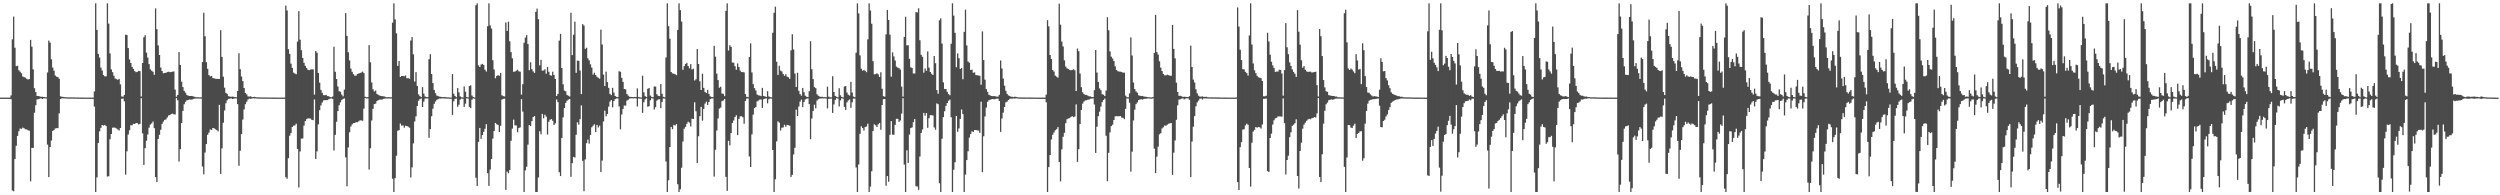 <?xml version="1.0" encoding="UTF-8"?>
<svg xmlns="http://www.w3.org/2000/svg" width="1920" height="150">
  <path d="M0 74.975h1v1.000H0zM1 74.977h1v1.000H1zM2 74.978h1v1.000H2zM3 74.978h1v1.000H3zM4 74.982h1v1.000H4zM5 74.979h1v1.000H5zM6 74.981h1v1.000H6zM7 74.975h1v1.000H7zM8 73.265h1v2.923H8zM9 30.214h1v116.081H9zM10 12.735h1v134.141H10zM11 36.654h1v85.521H11zM12 50.791h1v61.152H12zM13 50.465h1v53.907H13zM14 53.943h1v46.852H14zM15 55.034h1v43.673H15zM16 56.272h1v42.723H16zM17 58.704h1v39.287H17zM18 59.255h1v39.276H18zM19 59.615h1v39.718H19zM20 60.507h1v38.879H20zM21 61.072h1v38.965H21zM22 60.733h1v39.647H22zM23 30.627h1v108.652H23zM24 35.843h1v77.706H24zM25 53.260h1v60.375H25zM26 67.761h1v18.826H26zM27 70.783h1v10.014H27zM28 73.692h1v2.723H28zM29 73.772h1v2.310H29zM30 73.991h1v1.859H30zM31 74.362h1v1.096H31zM32 74.298h1v1.796H32zM33 74.504h1v1.064H33zM34 74.580h1v1.000H34zM35 74.680h1v1.000H35zM36 55.646h1v55.392H36zM37 31.204h1v104.826H37zM38 32.774h1v80.142H38zM39 45.546h1v62.367H39zM40 51.883h1v48.674H40zM41 54.294h1v45.584H41zM42 58.020h1v40.636H42zM43 58.947h1v39.462H43zM44 59.177h1v39.255H44zM45 60.500h1v26.529H45zM46 73.962h1v2.101H46zM47 74.257h1v1.273H47zM48 74.445h1v1.063H48zM49 74.613h1v1.000H49zM50 74.656h1v1.000H50zM51 74.728h1v1.000H51zM52 74.753h1v1.000H52zM53 74.765h1v1.000H53zM54 74.795h1v1.000H54zM55 74.802h1v1.000H55zM56 74.769h1v1.000H56zM57 74.834h1v1.000H57zM58 74.840h1v1.000H58zM59 74.861h1v1.000H59zM60 74.902h1v1.000H60zM61 74.904h1v1.000H61zM62 74.920h1v1.000H62zM63 74.932h1v1.000H63zM64 74.934h1v1.000H64zM65 74.939h1v1.000H65zM66 74.948h1v1.000H66zM67 74.955h1v1.000H67zM68 74.935h1v1.000H68zM69 74.947h1v1.000H69zM70 74.953h1v1.000H70zM71 74.967h1v1.000H71zM72 70.241h1v11.653H72zM73 2.546h1v144.908H73zM74 23.010h1v113.242H74zM75 41.385h1v68.377H75zM76 44.206h1v56.668H76zM77 51.895h1v46.287H77zM78 54.139h1v41.880H78zM79 57.635h1v38.812H79zM80 58.610h1v37.353H80zM81 58.601h1v38.228H81zM82 2.546h1v133.020H82zM83 18.141h1v117.249H83zM84 41.012h1v65.957H84zM85 53.316h1v49.572H85zM86 55.463h1v42.629H86zM87 58.145h1v39.751H87zM88 60.317h1v37.827H88zM89 60.792h1v37.904H89zM90 61.324h1v38.095H90zM91 60.568h1v39.662H91zM92 64.764h1v33.558H92zM93 74.042h1v1.824H93zM94 74.263h1v1.401H94zM95 72.919h1v4.896H95zM96 26.654h1v107.467H96zM97 26.947h1v89.287H97zM98 36.907h1v66.424H98zM99 45.738h1v54.240H99zM100 48.376h1v47.835H100zM101 51.335h1v44.856H101zM102 52.912h1v42.150H102zM103 54.612h1v40.632H103zM104 55.448h1v39.018H104zM105 55.217h1v39.329H105zM106 54.409h1v41.203H106zM107 54.640h1v40.473H107zM108 74.084h1v1.341H108zM109 48.364h1v54.062H109zM110 28.643h1v98.027H110zM111 27.011h1v86.745H111zM112 40.385h1v67.682H112zM113 44.224h1v59.077H113zM114 49.223h1v48.829H114zM115 53.321h1v42.362H115zM116 54.307h1v40.462H116zM117 55.116h1v38.197H117zM118 57.433h1v40.968H118zM119 6.468h1v129.586H119zM120 22.412h1v117.429H120zM121 34.853h1v71.832H121zM122 42.236h1v61.278H122zM123 51.907h1v47.799H123zM124 54.540h1v40.658H124zM125 56.254h1v37.130H125zM126 56.008h1v36.105H126zM127 55.902h1v35.763H127zM128 55.340h1v34.885H128zM129 55.086h1v33.575H129zM130 55.438h1v33.007H130zM131 55.229h1v32.424H131zM132 55.057h1v32.205H132zM133 54.834h1v32.959H133zM134 68.791h1v19.120H134zM135 74.310h1v1.000H135zM136 72.902h1v4.167H136zM137 39.968h1v84.073H137zM138 49.929h1v64.581H138zM139 62.722h1v31.810H139zM140 66.884h1v18.291H140zM141 69.787h1v10.275H141zM142 71.170h1v7.036H142zM143 72.904h1v4.174H143zM144 73.446h1v3.397H144zM145 73.738h1v2.666H145zM146 73.738h1v2.815H146zM147 73.688h1v2.787H147zM148 74.101h1v1.857H148zM149 74.280h1v1.521H149zM150 74.699h1v1.000H150zM151 74.672h1v1.000H151zM152 74.671h1v1.000H152zM153 74.793h1v1.000H153zM154 74.718h1v1.000H154zM155 47.659h1v80.245H155zM156 9.786h1v124.076H156zM157 27.868h1v89.278H157zM158 47.772h1v62.890H158zM159 52.858h1v50.649H159zM160 57.674h1v44.178H160zM161 58.676h1v40.777H161zM162 58.334h1v41.553H162zM163 59.942h1v38.369H163zM164 60.171h1v38.401H164zM165 60.491h1v38.792H165zM166 60.610h1v39.341H166zM167 60.545h1v40.389H167zM168 60.624h1v19.913H168zM169 23.184h1v110.414H169zM170 43.712h1v70.227H170zM171 58.871h1v35.394H171zM172 67.336h1v17.525H172zM173 71.329h1v7.989H173zM174 72.074h1v4.964H174zM175 73.903h1v2.043H175zM176 74.162h1v1.675H176zM177 74.365h1v1.114H177zM178 74.152h1v1.948H178zM179 74.324h1v1.527H179zM180 74.533h1v1.027H180zM181 74.645h1v1.000H181zM182 69.844h1v10.134H182zM183 40.902h1v86.441H183zM184 53.125h1v62.659H184zM185 58.734h1v44.236H185zM186 62.245h1v29.623H186zM187 67.586h1v16.442H187zM188 71.375h1v8.657H188zM189 72.523h1v5.614H189zM190 74.037h1v2.420H190zM191 74.208h1v1.533H191zM192 73.947h1v2.003H192zM193 74.535h1v1.066H193zM194 74.482h1v1.000H194zM195 74.322h1v1.286H195zM196 74.587h1v1.000H196zM197 74.738h1v1.000H197zM198 74.753h1v1.000H198zM199 74.804h1v1.000H199zM200 74.797h1v1.000H200zM201 74.821h1v1.000H201zM202 74.840h1v1.000H202zM203 74.825h1v1.000H203zM204 74.853h1v1.000H204zM205 74.855h1v1.000H205zM206 74.882h1v1.000H206zM207 74.889h1v1.000H207zM208 74.887h1v1.000H208zM209 74.914h1v1.000H209zM210 74.920h1v1.000H210zM211 74.943h1v1.000H211zM212 74.930h1v1.000H212zM213 74.945h1v1.000H213zM214 74.939h1v1.000H214zM215 74.946h1v1.000H215zM216 74.955h1v1.000H216zM217 74.959h1v1.000H217zM218 74.916h1v1.000H218zM219 4.371h1v131.738H219zM220 8.019h1v129.264H220zM221 37.766h1v83.732H221zM222 41.403h1v62.857H222zM223 48.883h1v53.349H223zM224 52.119h1v45.394H224zM225 55.764h1v40.748H225zM226 56.467h1v39.851H226zM227 57.009h1v38.031H227zM228 31.939h1v82.434H228zM229 8.561h1v135.397H229zM230 30.456h1v85.857H230zM231 38.575h1v67.930H231zM232 44.435h1v61.834H232zM233 48.252h1v48.223H233zM234 50.569h1v42.401H234zM235 52.141h1v39.418H235zM236 53.619h1v37.235H236zM237 53.847h1v37.143H237zM238 53.426h1v37.607H238zM239 53.257h1v38.798H239zM240 53.241h1v39.050H240zM241 72.648h1v3.736H241zM242 39.160h1v82.974H242zM243 40.456h1v75.821H243zM244 56.021h1v39.478H244zM245 63.425h1v21.176H245zM246 69.034h1v11.920H246zM247 71.284h1v7.458H247zM248 73.042h1v4.101H248zM249 73.148h1v3.747H249zM250 72.840h1v4.081H250zM251 73.789h1v3.125H251zM252 73.891h1v2.353H252zM253 74.570h1v1.140H253zM254 74.641h1v1.000H254zM255 74.126h1v1.828H255zM256 35.875h1v79.665H256zM257 55.158h1v48.415H257zM258 60.682h1v32.818H258zM259 66.405h1v18.869H259zM260 70.040h1v10.781H260zM261 70.472h1v8.140H261zM262 72.665h1v4.098H262zM263 74.001h1v1.933H263zM264 68.840h1v6.746H264zM265 10.065h1v110.748H265zM266 27.528h1v115.514H266zM267 40.117h1v73.147H267zM268 46.410h1v55.168H268zM269 52.677h1v44.466H269zM270 55.156h1v40.357H270zM271 56.953h1v37.688H271zM272 58.144h1v36.305H272zM273 58.063h1v35.718H273zM274 56.787h1v37.123H274zM275 56.479h1v36.724H275zM276 56.041h1v36.403H276zM277 55.661h1v36.787H277zM278 54.993h1v37.774H278zM279 56.180h1v27.249H279zM280 74.298h1v1.091H280zM281 74.685h1v1.000H281zM282 74.556h1v1.000H282zM283 34.637h1v95.576H283zM284 47.811h1v66.071H284zM285 63.345h1v29.165H285zM286 68.565h1v15.029H286zM287 70.262h1v9.657H287zM288 69.523h1v10.086H288zM289 72.095h1v5.566H289zM290 72.834h1v4.113H290zM291 73.304h1v3.234H291zM292 73.749h1v2.770H292zM293 73.818h1v2.622H293zM294 73.992h1v1.946H294zM295 74.123h1v1.653H295zM296 74.637h1v1.000H296zM297 74.701h1v1.000H297zM298 74.564h1v1.000H298zM299 74.675h1v1.000H299zM300 74.668h1v1.000H300zM301 17.426h1v119.801H301zM302 2.546h1v144.908H302zM303 14.882h1v121.950H303zM304 25.594h1v93.989H304zM305 50.597h1v49.845H305zM306 46.863h1v53.088H306zM307 59.149h1v35.736H307zM308 58.355h1v38.168H308zM309 58.384h1v37.861H309zM310 58.565h1v39.459H310zM311 57.946h1v38.623H311zM312 60.115h1v36.647H312zM313 60.024h1v37.288H313zM314 60.519h1v37.583H314zM315 31.129h1v105.102H315zM316 28.476h1v100.086H316zM317 41.747h1v68.403H317zM318 62.608h1v30.660H318zM319 55.381h1v33.961H319zM320 65.972h1v15.415H320zM321 72.515h1v4.836H321zM322 73.826h1v2.306H322zM323 74.610h1v1.000H323zM324 66.922h1v15.278H324zM325 71.864h1v6.203H325zM326 74.095h1v1.632H326zM327 74.547h1v1.000H327zM328 74.608h1v1.000H328zM329 45.446h1v60.376H329zM330 41.631h1v57.555H330zM331 56.834h1v32.456H331zM332 63.820h1v19.633H332zM333 69.089h1v10.627H333zM334 71.607h1v6.328H334zM335 73.352h1v3.353H335zM336 73.822h1v2.293H336zM337 74.170h1v1.511H337zM338 74.329h1v1.382H338zM339 74.532h1v1.000H339zM340 74.612h1v1.000H340zM341 74.460h1v1.155H341zM342 74.703h1v1.000H342zM343 74.729h1v1.000H343zM344 74.738h1v1.000H344zM345 74.880h1v1.000H345zM346 74.845h1v1.000H346zM347 56.885h1v31.397H347zM348 71.966h1v5.833H348zM349 73.764h1v2.233H349zM350 74.667h1v1.000H350zM351 67.643h1v14.350H351zM352 70.952h1v9.477H352zM353 74.036h1v2.472H353zM354 74.677h1v1.000H354zM355 74.854h1v1.000H355zM356 66.413h1v15.691H356zM357 70.398h1v9.197H357zM358 74.452h1v1.018H358zM359 74.799h1v1.000H359zM360 66.102h1v16.021H360zM361 65.531h1v17.518H361zM362 73.374h1v3.203H362zM363 74.452h1v1.071H363zM364 74.839h1v1.000H364zM365 4.023h1v132.468H365zM366 2.546h1v140.252H366zM367 50.247h1v58.699H367zM368 51.433h1v46.837H368zM369 49.565h1v57.017H369zM370 49.073h1v54.622H370zM371 49.871h1v51.424H371zM372 53.504h1v45.426H372zM373 54.948h1v40.426H373zM374 20.189h1v112.770H374zM375 2.546h1v140.198H375zM376 19.567h1v110.618H376zM377 21.987h1v100.196H377zM378 46.250h1v60.204H378zM379 53.362h1v47.306H379zM380 60.123h1v34.295H380zM381 58.376h1v37.079H381zM382 57.717h1v38.250H382zM383 58.228h1v43.208H383zM384 56.005h1v40.568H384zM385 73.167h1v3.316H385zM386 73.842h1v2.106H386zM387 74.080h1v1.700H387zM388 17.237h1v128.569H388zM389 23.751h1v108.058H389zM390 16.631h1v116.456H390zM391 31.669h1v98.892H391zM392 40.026h1v68.129H392zM393 44.812h1v53.930H393zM394 55.148h1v36.709H394zM395 54.948h1v41.319H395zM396 54.328h1v42.014H396zM397 53.538h1v47.969H397zM398 54.808h1v43.530H398zM399 55.036h1v42.739H399zM400 72.642h1v3.476H400zM401 64.658h1v21.029H401zM402 32.806h1v114.648H402zM403 28.870h1v102.001H403zM404 26.982h1v101.065H404zM405 33.842h1v77.197H405zM406 53.891h1v42.141H406zM407 47.825h1v49.053H407zM408 53.127h1v39.882H408zM409 54.817h1v35.070H409zM410 55.943h1v33.156H410zM411 9.104h1v138.350H411zM412 6.605h1v140.849H412zM413 14.720h1v121.558H413zM414 50.180h1v50.609H414zM415 45.946h1v57.203H415zM416 54.287h1v33.161H416zM417 54.114h1v36.766H417zM418 53.175h1v34.933H418zM419 56.597h1v33.010H419zM420 51.407h1v51.911H420zM421 55.108h1v38.429H421zM422 57.761h1v34.177H422zM423 58.111h1v33.393H423zM424 55.050h1v37.704H424zM425 57.526h1v38.494H425zM426 60.664h1v34.089H426zM427 73.727h1v2.684H427zM428 72.125h1v6.291H428zM429 31.181h1v101.134H429zM430 26.025h1v109.193H430zM431 52.228h1v53.705H431zM432 64.698h1v25.434H432zM433 69.554h1v13.457H433zM434 70.164h1v8.876H434zM435 72.879h1v4.471H435zM436 73.540h1v2.970H436zM437 74.112h1v1.871H437zM438 9.846h1v125.934H438zM439 42.364h1v82.981H439zM440 26.693h1v93.825H440zM441 16.640h1v104.345H441zM442 55.918h1v47.566H442zM443 46.520h1v47.387H443zM444 46.687h1v49.059H444zM445 54.158h1v37.373H445zM446 72.273h1v8.678H446zM447 18.549h1v104.951H447zM448 19.603h1v127.241H448zM449 37.505h1v84.935H449zM450 36.653h1v73.323H450zM451 44.777h1v62.445H451zM452 46.337h1v63.930H452zM453 49.430h1v54.177H453zM454 51.919h1v45.860H454zM455 57.285h1v39.258H455zM456 55.837h1v39.604H456zM457 57.589h1v43.897H457zM458 58.928h1v37.023H458zM459 59.774h1v38.098H459zM460 60.474h1v36.021H460zM461 22.730h1v109.426H461zM462 34.209h1v89.119H462zM463 57.295h1v36.010H463zM464 66.040h1v19.029H464zM465 55.044h1v34.247H465zM466 63.102h1v24.421H466zM467 67.469h1v14.396H467zM468 72.075h1v5.952H468zM469 73.067h1v3.803H469zM470 67.417h1v14.992H470zM471 71.120h1v6.515H471zM472 73.748h1v2.400H472zM473 74.401h1v1.198H473zM474 74.575h1v1.000H474zM475 54.678h1v27.088H475zM476 55.162h1v44.154H476zM477 59.745h1v28.179H477zM478 62.875h1v20.786H478zM479 68.347h1v12.703H479zM480 68.617h1v12.498H480zM481 72.118h1v5.196H481zM482 73.438h1v3.228H482zM483 74.276h1v1.392H483zM484 74.417h1v1.078H484zM485 74.502h1v1.005H485zM486 74.614h1v1.000H486zM487 74.378h1v1.049H487zM488 74.553h1v1.000H488zM489 67.885h1v13.946H489zM490 74.433h1v1.128H490zM491 74.780h1v1.000H491zM492 74.828h1v1.000H492zM493 58.146h1v28.552H493zM494 70.889h1v7.645H494zM495 73.850h1v2.548H495zM496 74.481h1v1.000H496zM497 68.175h1v13.821H497zM498 67.571h1v14.015H498zM499 73.349h1v3.724H499zM500 74.373h1v1.019H500zM501 74.708h1v1.000H501zM502 66.403h1v17.699H502zM503 66.479h1v15.832H503zM504 72.419h1v4.827H504zM505 73.580h1v2.831H505zM506 73.844h1v2.366H506zM507 64.577h1v18.454H507zM508 71.967h1v6.294H508zM509 74.336h1v1.276H509zM510 74.721h1v1.000H510zM511 44.153h1v79.882H511zM512 2.546h1v144.908H512zM513 20.113h1v118.347H513zM514 29.769h1v83.132H514zM515 55.290h1v42.189H515zM516 56.363h1v42.790H516zM517 56.552h1v39.368H517zM518 56.979h1v39.411H518zM519 57.691h1v37.668H519zM520 23.008h1v118.495H520zM521 2.546h1v144.908H521zM522 7.766h1v137.564H522zM523 16.552h1v112.281H523zM524 53.623h1v54.998H524zM525 50.766h1v48.099H525zM526 49.168h1v48.290H526zM527 48.226h1v46.836H527zM528 50.673h1v42.764H528zM529 52.500h1v41.719H529zM530 49.272h1v47.858H530zM531 53.417h1v37.721H531zM532 52.807h1v38.593H532zM533 61.822h1v16.731H533zM534 60.882h1v24.571H534zM535 37.698h1v87.517H535zM536 49.173h1v55.467H536zM537 62.434h1v26.796H537zM538 69.139h1v12.952H538zM539 56.615h1v36.036H539zM540 67.505h1v16.174H540zM541 70.591h1v8.970H541zM542 71.466h1v6.637H542zM543 69.007h1v11.654H543zM544 72.169h1v6.187H544zM545 73.985h1v2.149H545zM546 74.458h1v1.160H546zM547 74.569h1v1.000H547zM548 35.183h1v100.468H548zM549 43.517h1v71.465H549zM550 56.541h1v43.730H550zM551 61.493h1v29.448H551zM552 67.393h1v16.004H552zM553 66.626h1v16.020H553zM554 71.801h1v5.939H554zM555 72.068h1v5.080H555zM556 73.830h1v2.134H556zM557 8.339h1v127.494H557zM558 2.546h1v144.050H558zM559 38.786h1v69.406H559zM560 34.719h1v76.922H560zM561 35.976h1v66.216H561zM562 48.028h1v46.444H562zM563 48.149h1v44.356H563zM564 50.862h1v38.980H564zM565 53.534h1v34.983H565zM566 48.739h1v55.035H566zM567 51.486h1v39.852H567zM568 54.216h1v35.187H568zM569 55.348h1v33.888H569zM570 55.350h1v34.734H570zM571 55.578h1v39.448H571zM572 72.237h1v5.288H572zM573 74.341h1v1.376H573zM574 74.603h1v1.000H574zM575 43.727h1v76.433H575zM576 33.277h1v94.985H576zM577 55.641h1v47.583H577zM578 64.684h1v23.327H578zM579 67.662h1v15.384H579zM580 69.480h1v12.745H580zM581 72.544h1v5.308H581zM582 73.237h1v3.954H582zM583 73.356h1v3.116H583zM584 73.824h1v2.564H584zM585 67.482h1v15.423H585zM586 73.696h1v2.563H586zM587 74.047h1v1.767H587zM588 74.457h1v1.052H588zM589 70.052h1v9.292H589zM590 74.031h1v2.158H590zM591 74.622h1v1.000H591zM592 74.773h1v1.000H592zM593 25.152h1v90.031H593zM594 9.814h1v137.640H594zM595 5.114h1v132.587H595zM596 47.387h1v61.132H596zM597 57.569h1v35.590H597zM598 50.464h1v43.725H598zM599 54.153h1v46.098H599zM600 54.894h1v43.202H600zM601 56.771h1v41.051H601zM602 58.206h1v37.606H602zM603 56.985h1v40.328H603zM604 58.846h1v37.060H604zM605 59.331h1v36.810H605zM606 60.501h1v36.072H606zM607 38.657h1v97.241H607zM608 26.336h1v107.966H608zM609 37.984h1v80.650H609zM610 56.484h1v57.043H610zM611 66.758h1v17.475H611zM612 55.837h1v33.251H612zM613 69.711h1v12.089H613zM614 72.314h1v5.710H614zM615 73.457h1v3.058H615zM616 67.512h1v14.723H616zM617 70.837h1v7.553H617zM618 73.535h1v2.833H618zM619 74.305h1v1.547H619zM620 74.568h1v1.000H620zM621 70.037h1v9.926H621zM622 31.638h1v75.274H622zM623 53.162h1v37.813H623zM624 60.735h1v24.535H624zM625 66.907h1v13.457H625zM626 67.667h1v15.522H626zM627 72.412h1v4.790H627zM628 73.525h1v2.652H628zM629 74.129h1v1.583H629zM630 74.377h1v1.310H630zM631 74.317h1v1.195H631zM632 74.601h1v1.000H632zM633 74.534h1v1.000H633zM634 74.706h1v1.000H634zM635 66.584h1v16.643H635zM636 74.231h1v1.695H636zM637 74.759h1v1.000H637zM638 74.737h1v1.000H638zM639 58.586h1v28.128H639zM640 70.680h1v9.570H640zM641 73.674h1v3.051H641zM642 74.332h1v1.099H642zM643 74.743h1v1.000H643zM644 67.729h1v14.060H644zM645 73.161h1v4.009H645zM646 74.468h1v1.013H646zM647 74.822h1v1.000H647zM648 66.422h1v15.643H648zM649 66.075h1v18.356H649zM650 71.080h1v7.520H650zM651 72.745h1v4.423H651zM652 73.392h1v2.985H652zM653 62.814h1v19.973H653zM654 71.047h1v7.552H654zM655 74.125h1v1.606H655zM656 74.712h1v1.000H656zM657 40.461h1v88.143H657zM658 2.546h1v144.908H658zM659 10.259h1v116.034H659zM660 42.493h1v60.328H660zM661 52.807h1v44.148H661zM662 54.345h1v43.965H662zM663 53.767h1v46.468H663zM664 54.413h1v43.168H664zM665 55.471h1v41.648H665zM666 30.225h1v64.813H666zM667 2.546h1v144.908H667zM668 8.095h1v135.290H668zM669 18.212h1v113.324H669zM670 47.020h1v53.617H670zM671 57.058h1v38.435H671zM672 56.935h1v39.311H672zM673 56.292h1v41.255H673zM674 57.064h1v38.383H674zM675 59.084h1v35.351H675zM676 55.484h1v44.128H676zM677 68.148h1v12.497H677zM678 73.905h1v2.279H678zM679 74.220h1v1.794H679zM680 26.359h1v116.310H680zM681 7.635h1v127.602H681zM682 15.350h1v124.241H682zM683 26.663h1v76.866H683zM684 58.862h1v34.193H684zM685 40.195h1v63.220H685zM686 43.338h1v60.169H686zM687 46.474h1v49.421H687zM688 51.146h1v40.111H688zM689 51.905h1v39.371H689zM690 52.389h1v41.206H690zM691 53.403h1v39.112H691zM692 66.528h1v20.714H692zM693 74.205h1v1.220H693zM694 28.343h1v98.094H694zM695 12.860h1v134.594H695zM696 34.889h1v80.515H696zM697 34.720h1v90.432H697zM698 45.142h1v58.251H698zM699 51.680h1v46.651H699zM700 52.261h1v45.563H700zM701 56.428h1v37.375H701zM702 56.472h1v34.974H702zM703 9.247h1v133.868H703zM704 9.593h1v133.590H704zM705 6.380h1v139.397H705zM706 30.949h1v89.276H706zM707 42.123h1v60.043H707zM708 43.635h1v55.718H708zM709 55.786h1v30.934H709zM710 52.599h1v36.296H710zM711 54.394h1v32.437H711zM712 39.526h1v58.612H712zM713 51.903h1v38.880H713zM714 55.271h1v33.203H714zM715 56.647h1v31.843H715zM716 57.618h1v31.120H716zM717 42.983h1v54.935H717zM718 48.545h1v51.108H718zM719 69.188h1v10.207H719zM720 71.974h1v8.042H720zM721 15.616h1v125.150H721zM722 14.070h1v133.384H722zM723 33.466h1v73.107H723zM724 63.286h1v26.668H724zM725 68.320h1v17.108H725zM726 68.403h1v12.949H726zM727 70.478h1v8.621H727zM728 72.242h1v5.096H728zM729 73.165h1v3.314H729zM730 33.602h1v56.434H730zM731 2.574h1v144.880H731zM732 11.999h1v118.373H732zM733 25.200h1v99.403H733zM734 51.599h1v37.497H734zM735 41.025h1v60.200H735zM736 44.678h1v53.953H736zM737 52.990h1v38.373H737zM738 52.183h1v31.933H738zM739 60.863h1v26.738H739zM740 24.462h1v122.992H740zM741 7.432h1v126.683H741zM742 34.852h1v88.080H742zM743 47.281h1v68.895H743zM744 48.179h1v57.480H744zM745 53.709h1v49.272H745zM746 53.506h1v47.350H746zM747 55.875h1v45.502H747zM748 55.601h1v44.336H748zM749 57.673h1v42.191H749zM750 57.826h1v42.324H750zM751 57.936h1v42.290H751zM752 58.206h1v43.853H752zM753 65.081h1v13.060H753zM754 24.121h1v108.120H754zM755 46.134h1v58.537H755zM756 61.176h1v28.249H756zM757 68.451h1v14.191H757zM758 70.548h1v7.644H758zM759 72.738h1v4.262H759zM760 73.246h1v3.336H760zM761 73.738h1v2.508H761zM762 73.899h1v2.148H762zM763 73.730h1v2.588H763zM764 73.960h1v2.042H764zM765 74.211h1v1.576H765zM766 74.205h1v1.591H766zM767 72.796h1v4.749H767zM768 46.454h1v54.823H768zM769 52.566h1v38.437H769zM770 60.360h1v26.152H770zM771 65.795h1v16.389H771zM772 69.675h1v8.893H772zM773 72.091h1v5.924H773zM774 73.256h1v3.532H774zM775 73.771h1v2.178H775zM776 74.290h1v1.444H776zM777 74.320h1v1.464H777zM778 74.554h1v1.051H778zM779 74.191h1v1.539H779zM780 74.432h1v1.046H780zM781 74.693h1v1.000H781zM782 74.782h1v1.000H782zM783 74.809h1v1.000H783zM784 74.862h1v1.000H784zM785 74.877h1v1.000H785zM786 74.854h1v1.000H786zM787 74.857h1v1.000H787zM788 74.881h1v1.000H788zM789 74.846h1v1.000H789zM790 74.872h1v1.000H790zM791 74.909h1v1.000H791zM792 74.889h1v1.000H792zM793 74.915h1v1.000H793zM794 74.941h1v1.000H794zM795 74.955h1v1.000H795zM796 74.949h1v1.000H796zM797 74.962h1v1.000H797zM798 74.960h1v1.000H798zM799 74.961h1v1.000H799zM800 74.957h1v1.000H800zM801 74.959h1v1.000H801zM802 74.969h1v1.000H802zM803 72.647h1v5.915H803zM804 15.498h1v131.956H804zM805 20.275h1v108.027H805zM806 42.235h1v76.796H806zM807 45.321h1v61.772H807zM808 53.792h1v49.733H808zM809 55.003h1v46.713H809zM810 58.113h1v41.933H810zM811 58.912h1v40.327H811zM812 59.583h1v38.048H812zM813 2.803h1v121.679H813zM814 18.955h1v120.312H814zM815 31.974h1v82.712H815zM816 35.703h1v69.339H816zM817 46.322h1v55.680H817zM818 51.110h1v43.523H818zM819 52.458h1v39.123H819zM820 53.091h1v37.900H820zM821 53.583h1v37.134H821zM822 53.961h1v35.859H822zM823 53.689h1v35.576H823zM824 53.190h1v36.767H824zM825 54.002h1v35.513H825zM826 69.885h1v10.301H826zM827 37.276h1v87.051H827zM828 39.346h1v75.215H828zM829 56.447h1v38.734H829zM830 66.990h1v17.450H830zM831 70.857h1v8.734H831zM832 72.168h1v5.822H832zM833 72.927h1v4.219H833zM834 72.841h1v4.179H834zM835 73.471h1v3.082H835zM836 73.963h1v2.458H836zM837 74.031h1v1.773H837zM838 74.477h1v1.233H838zM839 74.572h1v1.000H839zM840 69.216h1v11.067H840zM841 38.417h1v79.049H841zM842 55.737h1v41.607H842zM843 62.910h1v26.342H843zM844 67.906h1v17.876H844zM845 69.330h1v12.542H845zM846 72.394h1v6.069H846zM847 72.718h1v4.098H847zM848 73.787h1v1.958H848zM849 69.549h1v34.716H849zM850 13.198h1v125.939H850zM851 23.262h1v94.100H851zM852 39.453h1v62.238H852zM853 43.541h1v53.347H853zM854 44.960h1v50.770H854zM855 46.906h1v45.325H855zM856 50.962h1v38.451H856zM857 53.686h1v35.463H857zM858 54.664h1v34.673H858zM859 54.996h1v34.267H859zM860 55.042h1v34.084H860zM861 55.277h1v35.056H861zM862 55.868h1v34.606H862zM863 55.766h1v35.726H863zM864 73.412h1v10.198H864zM865 74.630h1v1.000H865zM866 74.711h1v1.000H866zM867 71.746h1v7.133H867zM868 28.740h1v103.118H868zM869 42.638h1v73.849H869zM870 63.403h1v29.133H870zM871 68.374h1v15.869H871zM872 70.197h1v9.775H872zM873 71.164h1v7.465H873zM874 73.174h1v3.695H874zM875 73.598h1v2.859H875zM876 73.792h1v2.414H876zM877 73.700h1v2.792H877zM878 74.155h1v1.827H878zM879 74.251h1v1.520H879zM880 74.413h1v1.430H880zM881 74.582h1v1.000H881zM882 74.684h1v1.000H882zM883 74.790h1v1.000H883zM884 74.808h1v1.000H884zM885 74.498h1v1.000H885zM886 40.634h1v73.541H886zM887 11.409h1v121.508H887zM888 39.985h1v80.350H888zM889 41.920h1v70.715H889zM890 47.054h1v56.122H890zM891 51.981h1v50.298H891zM892 54.572h1v44.107H892zM893 56.801h1v40.950H893zM894 57.853h1v38.507H894zM895 57.843h1v38.747H895zM896 57.354h1v38.415H896zM897 57.720h1v37.303H897zM898 58.185h1v36.541H898zM899 58.170h1v36.276H899zM900 19.123h1v115.187H900zM901 37.544h1v79.701H901zM902 44.782h1v63.115H902zM903 63.499h1v28.525H903zM904 70.594h1v10.322H904zM905 73.597h1v2.900H905zM906 73.502h1v2.739H906zM907 73.856h1v1.933H907zM908 74.436h1v1.108H908zM909 74.243h1v2.070H909zM910 74.392h1v1.401H910zM911 74.436h1v1.035H911zM912 74.616h1v1.000H912zM913 73.847h1v2.783H913zM914 35.095h1v100.915H914zM915 51.458h1v57.300H915zM916 61.124h1v36.158H916zM917 63.405h1v25.768H917zM918 68.558h1v13.065H918zM919 71.684h1v6.970H919zM920 73.488h1v3.751H920zM921 74.193h1v1.648H921zM922 74.232h1v1.413H922zM923 73.969h1v2.412H923zM924 74.384h1v1.234H924zM925 74.397h1v1.142H925zM926 74.276h1v1.385H926zM927 74.630h1v1.000H927zM928 74.744h1v1.000H928zM929 74.750h1v1.000H929zM930 74.758h1v1.000H930zM931 74.760h1v1.000H931zM932 74.798h1v1.000H932zM933 74.766h1v1.000H933zM934 74.804h1v1.000H934zM935 74.806h1v1.000H935zM936 74.862h1v1.000H936zM937 74.896h1v1.000H937zM938 74.894h1v1.000H938zM939 74.897h1v1.000H939zM940 74.905h1v1.000H940zM941 74.922h1v1.000H941zM942 74.934h1v1.000H942zM943 74.947h1v1.000H943zM944 74.950h1v1.000H944zM945 74.944h1v1.000H945zM946 74.938h1v1.000H946zM947 74.948h1v1.000H947zM948 74.958h1v1.000H948zM949 74.823h1v1.000H949zM950 5.738h1v134.160H950zM951 20.416h1v125.497H951zM952 38.192h1v74.874H952zM953 46.153h1v62.990H953zM954 53.086h1v46.431H954zM955 53.302h1v45.998H955zM956 55.170h1v41.129H956zM957 56.100h1v38.901H957zM958 58.050h1v37.808H958zM959 27.253h1v101.778H959zM960 2.546h1v140.747H960zM961 34.198h1v75.438H961zM962 48.759h1v52.284H962zM963 53.966h1v45.711H963zM964 56.214h1v41.307H964zM965 58.191h1v39.923H965zM966 59.319h1v38.149H966zM967 59.676h1v38.112H967zM968 59.999h1v38.756H968zM969 62.218h1v33.348H969zM970 73.954h1v2.001H970zM971 73.988h1v1.871H971zM972 73.518h1v2.160H972zM973 25.162h1v106.278H973zM974 31.832h1v100.318H974zM975 42.041h1v63.962H975zM976 47.421h1v55.230H976zM977 50.247h1v45.402H977zM978 52.273h1v40.110H978zM979 55.265h1v35.602H979zM980 54.865h1v35.588H980zM981 54.977h1v34.417H981zM982 53.563h1v35.826H982zM983 53.711h1v35.742H983zM984 56.447h1v33.175H984zM985 73.478h1v2.107H985zM986 53.791h1v40.781H986zM987 17.720h1v116.285H987zM988 36.322h1v86.570H988zM989 41.612h1v77.981H989zM990 47.907h1v57.441H990zM991 50.623h1v50.950H991zM992 53.284h1v43.338H992zM993 55.231h1v40.493H993zM994 56.639h1v37.965H994zM995 59.105h1v32.536H995zM996 7.783h1v127.369H996zM997 24.301h1v120.516H997zM998 34.294h1v81.666H998zM999 46.291h1v63.273H999zM1000 51.986h1v46.855H1000zM1001 50.744h1v45.025H1001zM1002 53.549h1v40.700H1002zM1003 54.829h1v37.946H1003zM1004 55.192h1v36.619H1004zM1005 55.062h1v36.200H1005zM1006 55.048h1v36.561H1006zM1007 55.631h1v35.137H1007zM1008 55.604h1v34.994H1008zM1009 55.299h1v34.618H1009zM1010 55.108h1v35.142H1010zM1011 65.394h1v21.721H1011zM1012 74.060h1v1.229H1012zM1013 22.330h1v113.590H1013zM1014 27.810h1v112.083H1014zM1015 43.040h1v75.454H1015zM1016 61.503h1v33.483H1016zM1017 67.102h1v17.976H1017zM1018 70.080h1v10.007H1018zM1019 70.534h1v8.272H1019zM1020 73.045h1v3.910H1020zM1021 73.337h1v3.321H1021zM1022 73.645h1v2.719H1022zM1023 73.664h1v2.922H1023zM1024 73.717h1v2.573H1024zM1025 74.131h1v1.722H1025zM1026 74.162h1v1.556H1026zM1027 74.725h1v1.000H1027zM1028 74.702h1v1.000H1028zM1029 74.741h1v1.000H1029zM1030 74.726h1v1.000H1030zM1031 74.831h1v1.000H1031zM1032 10.154h1v117.996H1032zM1033 7.403h1v140.051H1033zM1034 32.505h1v88.434H1034zM1035 52.614h1v43.366H1035zM1036 53.758h1v42.388H1036zM1037 52.611h1v45.378H1037zM1038 53.441h1v44.821H1038zM1039 54.881h1v41.645H1039zM1040 56.215h1v38.827H1040zM1041 41.631h1v64.389H1041zM1042 46.441h1v56.352H1042zM1043 53.446h1v48.647H1043zM1044 52.940h1v47.986H1044zM1045 64.621h1v36.154H1045zM1046 33.293h1v90.131H1046zM1047 38.568h1v82.999H1047zM1048 58.494h1v36.502H1048zM1049 66.783h1v18.400H1049zM1050 71.065h1v8.531H1050zM1051 71.265h1v6.114H1051zM1052 72.447h1v4.243H1052zM1053 73.352h1v3.184H1053zM1054 74.151h1v1.972H1054zM1055 73.755h1v2.412H1055zM1056 74.040h1v1.923H1056zM1057 74.156h1v1.688H1057zM1058 74.499h1v1.116H1058zM1059 68.851h1v12.289H1059zM1060 44.763h1v52.795H1060zM1061 47.567h1v50.205H1061zM1062 54.773h1v38.131H1062zM1063 54.543h1v37.431H1063zM1064 60.024h1v29.438H1064zM1065 61.733h1v26.120H1065zM1066 65.450h1v19.152H1066zM1067 67.722h1v14.593H1067zM1068 70.844h1v8.094H1068zM1069 72.062h1v5.973H1069zM1070 72.519h1v4.935H1070zM1071 73.027h1v3.757H1071zM1072 73.356h1v3.063H1072zM1073 73.837h1v2.500H1073zM1074 73.806h1v2.293H1074zM1075 74.349h1v1.355H1075zM1076 74.236h1v1.363H1076zM1077 74.615h1v1.000H1077zM1078 74.704h1v1.000H1078zM1079 74.745h1v1.000H1079zM1080 74.809h1v1.000H1080zM1081 74.784h1v1.000H1081zM1082 74.771h1v1.000H1082zM1083 74.849h1v1.000H1083zM1084 74.846h1v1.000H1084zM1085 74.887h1v1.000H1085zM1086 74.906h1v1.000H1086zM1087 74.911h1v1.000H1087zM1088 74.920h1v1.000H1088zM1089 74.931h1v1.000H1089zM1090 74.934h1v1.000H1090zM1091 74.938h1v1.000H1091zM1092 74.955h1v1.000H1092zM1093 74.937h1v1.000H1093zM1094 74.958h1v1.000H1094zM1095 74.956h1v1.000H1095zM1096 24.039h1v110.616H1096zM1097 2.546h1v132.588H1097zM1098 45.914h1v66.907H1098zM1099 39.710h1v67.935H1099zM1100 44.815h1v67.275H1100zM1101 48.243h1v58.443H1101zM1102 49.798h1v52.764H1102zM1103 51.722h1v48.835H1103zM1104 54.555h1v42.720H1104zM1105 22.811h1v105.892H1105zM1106 2.546h1v144.673H1106zM1107 23.296h1v111.634H1107zM1108 50.133h1v58.648H1108zM1109 48.852h1v54.756H1109zM1110 42.909h1v60.040H1110zM1111 44.548h1v51.604H1111zM1112 51.246h1v41.540H1112zM1113 53.901h1v35.106H1113zM1114 41.484h1v54.282H1114zM1115 43.752h1v58.979H1115zM1116 46.671h1v52.602H1116zM1117 48.687h1v48.205H1117zM1118 64.895h1v15.825H1118zM1119 33.039h1v87.886H1119zM1120 41.729h1v75.174H1120zM1121 50.238h1v52.496H1121zM1122 62.721h1v26.869H1122zM1123 69.322h1v12.889H1123zM1124 71.702h1v7.572H1124zM1125 72.418h1v5.412H1125zM1126 72.767h1v4.854H1126zM1127 72.880h1v4.493H1127zM1128 73.601h1v2.799H1128zM1129 73.058h1v3.982H1129zM1130 74.116h1v1.759H1130zM1131 74.478h1v1.184H1131zM1132 51.008h1v49.749H1132zM1133 37.830h1v74.970H1133zM1134 43.027h1v68.006H1134zM1135 51.571h1v49.460H1135zM1136 56.678h1v38.649H1136zM1137 60.408h1v31.838H1137zM1138 66.395h1v21.851H1138zM1139 67.460h1v13.988H1139zM1140 71.983h1v6.333H1140zM1141 73.146h1v3.799H1141zM1142 19.498h1v96.047H1142zM1143 8.030h1v136.772H1143zM1144 33.986h1v77.224H1144zM1145 47.578h1v57.428H1145zM1146 47.817h1v52.802H1146zM1147 50.494h1v48.699H1147zM1148 52.958h1v41.852H1148zM1149 54.382h1v39.989H1149zM1150 54.520h1v38.365H1150zM1151 54.353h1v37.660H1151zM1152 54.998h1v35.722H1152zM1153 54.783h1v34.532H1153zM1154 54.886h1v32.957H1154zM1155 36.655h1v55.509H1155zM1156 38.007h1v67.409H1156zM1157 63.493h1v23.558H1157zM1158 63.742h1v20.230H1158zM1159 71.928h1v6.696H1159zM1160 24.525h1v122.929H1160zM1161 23.863h1v92.037H1161zM1162 57.783h1v44.277H1162zM1163 68.010h1v19.476H1163zM1164 69.800h1v11.830H1164zM1165 70.375h1v9.105H1165zM1166 71.826h1v6.011H1166zM1167 73.080h1v3.927H1167zM1168 73.525h1v2.767H1168zM1169 43.057h1v64.615H1169zM1170 50.613h1v48.566H1170zM1171 53.352h1v40.920H1171zM1172 64.635h1v26.624H1172zM1173 68.970h1v11.015H1173zM1174 72.022h1v6.496H1174zM1175 72.652h1v4.048H1175zM1176 74.206h1v1.824H1176zM1177 74.538h1v1.000H1177zM1178 29.117h1v103.389H1178zM1179 2.546h1v144.908H1179zM1180 8.034h1v139.420H1180zM1181 16.536h1v112.638H1181zM1182 44.635h1v66.422H1182zM1183 53.339h1v43.907H1183zM1184 61.027h1v34.380H1184zM1185 59.445h1v38.023H1185zM1186 59.036h1v38.876H1186zM1187 47.174h1v63.189H1187zM1188 47.473h1v61.748H1188zM1189 53.342h1v51.954H1189zM1190 54.856h1v50.524H1190zM1191 56.549h1v47.737H1191zM1192 20.405h1v92.337H1192zM1193 32.208h1v107.038H1193zM1194 41.583h1v71.637H1194zM1195 53.386h1v42.629H1195zM1196 67.142h1v15.750H1196zM1197 72.147h1v5.903H1197zM1198 73.158h1v3.770H1198zM1199 73.596h1v2.721H1199zM1200 74.103h1v1.944H1200zM1201 74.023h1v2.050H1201zM1202 73.769h1v2.283H1202zM1203 74.238h1v1.804H1203zM1204 74.550h1v1.000H1204zM1205 64.156h1v19.670H1205zM1206 41.220h1v55.695H1206zM1207 36.534h1v72.725H1207zM1208 50.708h1v44.691H1208zM1209 60.155h1v25.914H1209zM1210 65.991h1v16.344H1210zM1211 70.227h1v8.952H1211zM1212 71.370h1v7.422H1212zM1213 72.839h1v5.112H1213zM1214 73.487h1v2.974H1214zM1215 73.499h1v3.004H1215zM1216 73.964h1v2.039H1216zM1217 74.226h1v1.558H1217zM1218 74.066h1v1.736H1218zM1219 74.582h1v1.000H1219zM1220 74.479h1v1.000H1220zM1221 74.740h1v1.000H1221zM1222 74.763h1v1.000H1222zM1223 74.734h1v1.000H1223zM1224 74.716h1v1.000H1224zM1225 74.773h1v1.000H1225zM1226 74.834h1v1.000H1226zM1227 74.842h1v1.000H1227zM1228 74.843h1v1.000H1228zM1229 74.899h1v1.000H1229zM1230 74.912h1v1.000H1230zM1231 74.912h1v1.000H1231zM1232 74.923h1v1.000H1232zM1233 74.910h1v1.000H1233zM1234 74.907h1v1.000H1234zM1235 74.943h1v1.000H1235zM1236 74.928h1v1.000H1236zM1237 74.946h1v1.000H1237zM1238 74.951h1v1.000H1238zM1239 74.952h1v1.000H1239zM1240 74.957h1v1.000H1240zM1241 74.934h1v1.000H1241zM1242 26.164h1v92.535H1242zM1243 2.546h1v144.908H1243zM1244 12.677h1v129.126H1244zM1245 21.982h1v100.786H1245zM1246 44.528h1v64.411H1246zM1247 50.945h1v47.857H1247zM1248 57.327h1v39.752H1248zM1249 57.570h1v39.281H1249zM1250 57.606h1v38.641H1250zM1251 13.026h1v126.506H1251zM1252 3.216h1v144.238H1252zM1253 16.474h1v128.071H1253zM1254 30.972h1v74.530H1254zM1255 50.874h1v53.323H1255zM1256 48.444h1v58.975H1256zM1257 52.845h1v51.917H1257zM1258 56.147h1v44.062H1258zM1259 60.599h1v36.988H1259zM1260 44.256h1v54.528H1260zM1261 45.372h1v62.959H1261zM1262 63.702h1v18.511H1262zM1263 68.857h1v11.431H1263zM1264 70.164h1v9.464H1264zM1265 31.541h1v76.230H1265zM1266 15.050h1v109.937H1266zM1267 27.838h1v86.556H1267zM1268 38.902h1v74.611H1268zM1269 45.370h1v54.276H1269zM1270 50.519h1v46.521H1270zM1271 51.373h1v41.912H1271zM1272 52.164h1v39.814H1272zM1273 53.796h1v36.502H1273zM1274 54.404h1v35.791H1274zM1275 54.561h1v34.922H1275zM1276 53.921h1v35.855H1276zM1277 70.703h1v10.221H1277zM1278 73.030h1v2.758H1278zM1279 22.514h1v110.944H1279zM1280 17.524h1v116.086H1280zM1281 27.568h1v89.845H1281zM1282 33.914h1v80.177H1282zM1283 35.874h1v69.672H1283zM1284 44.564h1v55.559H1284zM1285 46.892h1v49.288H1285zM1286 48.731h1v43.747H1286zM1287 54.546h1v34.528H1287zM1288 46.349h1v61.879H1288zM1289 8.471h1v128.774H1289zM1290 47.087h1v67.997H1290zM1291 51.621h1v55.878H1291zM1292 54.380h1v43.325H1292zM1293 56.789h1v39.407H1293zM1294 58.818h1v34.742H1294zM1295 57.817h1v37.441H1295zM1296 58.713h1v35.361H1296zM1297 59.028h1v35.989H1297zM1298 58.601h1v37.139H1298zM1299 59.116h1v35.636H1299zM1300 59.183h1v36.189H1300zM1301 60.283h1v35.796H1301zM1302 60.380h1v37.104H1302zM1303 60.742h1v36.794H1303zM1304 73.700h1v3.904H1304zM1305 28.501h1v107.706H1305zM1306 18.125h1v129.329H1306zM1307 19.849h1v122.272H1307zM1308 53.565h1v56.445H1308zM1309 58.724h1v36.823H1309zM1310 62.991h1v25.470H1310zM1311 63.886h1v21.098H1311zM1312 69.891h1v10.430H1312zM1313 70.545h1v9.428H1313zM1314 70.213h1v9.153H1314zM1315 35.290h1v79.409H1315zM1316 37.253h1v94.525H1316zM1317 23.688h1v101.244H1317zM1318 32.978h1v74.077H1318zM1319 54.158h1v47.182H1319zM1320 47.324h1v55.357H1320zM1321 55.931h1v39.643H1321zM1322 54.964h1v41.680H1322zM1323 67.383h1v21.353H1323zM1324 28.843h1v115.978H1324zM1325 2.546h1v144.908H1325zM1326 4.376h1v129.335H1326zM1327 43.929h1v66.712H1327zM1328 52.230h1v48.602H1328zM1329 47.600h1v53.341H1329zM1330 45.236h1v63.773H1330zM1331 47.874h1v57.976H1331zM1332 50.916h1v50.517H1332zM1333 41.077h1v57.740H1333zM1334 43.608h1v62.261H1334zM1335 48.807h1v55.315H1335zM1336 51.308h1v50.526H1336zM1337 51.473h1v49.102H1337zM1338 24.275h1v105.645H1338zM1339 23.205h1v124.249H1339zM1340 54.061h1v45.173H1340zM1341 63.209h1v25.802H1341zM1342 66.676h1v16.197H1342zM1343 60.013h1v26.010H1343zM1344 69.103h1v11.187H1344zM1345 71.189h1v7.454H1345zM1346 72.557h1v5.033H1346zM1347 68.072h1v13.660H1347zM1348 71.933h1v6.271H1348zM1349 73.610h1v2.930H1349zM1350 73.940h1v2.127H1350zM1351 73.960h1v1.948H1351zM1352 13.279h1v125.793H1352zM1353 13.599h1v118.166H1353zM1354 29.140h1v93.059H1354zM1355 40.590h1v75.784H1355zM1356 49.611h1v47.430H1356zM1357 55.804h1v36.760H1357zM1358 62.829h1v27.392H1358zM1359 64.186h1v19.187H1359zM1360 70.105h1v10.606H1360zM1361 71.103h1v7.114H1361zM1362 71.771h1v6.463H1362zM1363 72.560h1v4.542H1363zM1364 72.623h1v4.400H1364zM1365 73.721h1v3.025H1365zM1366 68.634h1v15.211H1366zM1367 72.332h1v5.236H1367zM1368 72.846h1v4.344H1368zM1369 74.120h1v1.679H1369zM1370 57.199h1v31.500H1370zM1371 70.830h1v7.768H1371zM1372 73.658h1v2.984H1372zM1373 74.399h1v1.146H1373zM1374 74.669h1v1.000H1374zM1375 67.369h1v15.929H1375zM1376 73.023h1v4.185H1376zM1377 74.450h1v1.168H1377zM1378 74.680h1v1.000H1378zM1379 66.395h1v15.819H1379zM1380 61.344h1v22.025H1380zM1381 71.281h1v8.076H1381zM1382 73.375h1v3.214H1382zM1383 73.663h1v2.772H1383zM1384 66.568h1v16.837H1384zM1385 71.591h1v6.932H1385zM1386 74.381h1v1.377H1386zM1387 74.682h1v1.000H1387zM1388 11.915h1v128.346H1388zM1389 3.849h1v143.605H1389zM1390 21.581h1v118.892H1390zM1391 25.240h1v98.870H1391zM1392 35.194h1v81.101H1392zM1393 44.013h1v61.856H1393zM1394 51.396h1v50.635H1394zM1395 53.044h1v45.584H1395zM1396 54.100h1v42.062H1396zM1397 29.997h1v112.223H1397zM1398 2.546h1v144.908H1398zM1399 14.702h1v111.330H1399zM1400 20.873h1v113.248H1400zM1401 24.940h1v91.458H1401zM1402 36.385h1v74.122H1402zM1403 44.502h1v54.857H1403zM1404 52.483h1v42.592H1404zM1405 54.374h1v41.226H1405zM1406 46.426h1v51.313H1406zM1407 39.327h1v69.882H1407zM1408 42.257h1v63.097H1408zM1409 50.492h1v53.095H1409zM1410 67.130h1v30.814H1410zM1411 23.721h1v112.940H1411zM1412 15.675h1v121.665H1412zM1413 43.605h1v58.682H1413zM1414 60.262h1v31.272H1414zM1415 66.098h1v20.831H1415zM1416 59.062h1v30.860H1416zM1417 65.466h1v16.881H1417zM1418 70.747h1v8.310H1418zM1419 71.855h1v6.362H1419zM1420 70.402h1v9.228H1420zM1421 69.076h1v9.804H1421zM1422 73.804h1v2.570H1422zM1423 74.147h1v1.452H1423zM1424 59.340h1v30.730H1424zM1425 11.930h1v121.776H1425zM1426 24.697h1v109.306H1426zM1427 24.863h1v93.000H1427zM1428 42.557h1v74.851H1428zM1429 55.051h1v46.736H1429zM1430 57.543h1v33.823H1430zM1431 62.872h1v21.577H1431zM1432 67.305h1v14.097H1432zM1433 72.448h1v5.434H1433zM1434 38.343h1v70.670H1434zM1435 11.049h1v124.350H1435zM1436 23.091h1v97.217H1436zM1437 28.256h1v76.953H1437zM1438 42.861h1v58.563H1438zM1439 47.159h1v53.678H1439zM1440 52.407h1v43.343H1440zM1441 53.657h1v40.432H1441zM1442 55.419h1v38.125H1442zM1443 47.561h1v51.462H1443zM1444 51.934h1v42.135H1444zM1445 53.699h1v36.258H1445zM1446 54.810h1v33.321H1446zM1447 54.704h1v33.092H1447zM1448 45.506h1v50.973H1448zM1449 63.901h1v24.616H1449zM1450 68.081h1v14.757H1450zM1451 71.099h1v9.093H1451zM1452 21.699h1v117.410H1452zM1453 14.565h1v128.408H1453zM1454 40.564h1v67.687H1454zM1455 64.237h1v24.630H1455zM1456 67.373h1v15.710H1456zM1457 69.386h1v11.137H1457zM1458 71.726h1v6.306H1458zM1459 72.814h1v4.194H1459zM1460 73.617h1v2.807H1460zM1461 64.502h1v24.659H1461zM1462 51.114h1v51.354H1462zM1463 61.233h1v28.224H1463zM1464 62.783h1v22.090H1464zM1465 69.648h1v9.610H1465zM1466 68.545h1v9.919H1466zM1467 72.317h1v5.687H1467zM1468 73.877h1v2.336H1468zM1469 74.417h1v1.384H1469zM1470 71.321h1v20.119H1470zM1471 2.546h1v144.792H1471zM1472 2.546h1v144.908H1472zM1473 12.122h1v128.777H1473zM1474 30.143h1v85.950H1474zM1475 46.497h1v58.689H1475zM1476 50.137h1v46.737H1476zM1477 58.522h1v36.577H1477zM1478 58.644h1v35.948H1478zM1479 58.027h1v36.990H1479zM1480 46.063h1v65.307H1480zM1481 49.910h1v51.429H1481zM1482 53.219h1v49.094H1482zM1483 53.451h1v48.210H1483zM1484 21.314h1v121.556H1484zM1485 7.363h1v140.091H1485zM1486 28.909h1v93.552H1486zM1487 43.609h1v70.084H1487zM1488 67.709h1v16.419H1488zM1489 58.418h1v27.023H1489zM1490 66.539h1v14.822H1490zM1491 72.219h1v5.945H1491zM1492 73.126h1v3.545H1492zM1493 67.609h1v13.381H1493zM1494 70.516h1v9.597H1494zM1495 73.337h1v3.077H1495zM1496 74.256h1v1.319H1496zM1497 74.414h1v1.209H1497zM1498 3.687h1v139.820H1498zM1499 15.949h1v122.845H1499zM1500 14.002h1v115.245H1500zM1501 42.813h1v81.422H1501zM1502 51.478h1v47.558H1502zM1503 55.426h1v37.313H1503zM1504 65.583h1v16.872H1504zM1505 69.884h1v10.070H1505zM1506 71.888h1v5.744H1506zM1507 73.175h1v4.131H1507zM1508 72.972h1v3.458H1508zM1509 74.284h1v1.480H1509zM1510 74.101h1v1.532H1510zM1511 74.304h1v1.290H1511zM1512 69.249h1v12.778H1512zM1513 71.841h1v6.002H1513zM1514 73.455h1v2.939H1514zM1515 74.039h1v2.320H1515zM1516 57.248h1v31.165H1516zM1517 69.425h1v10.970H1517zM1518 73.131h1v3.683H1518zM1519 74.200h1v1.471H1519zM1520 74.551h1v1.000H1520zM1521 67.150h1v15.314H1521zM1522 72.447h1v5.290H1522zM1523 74.350h1v1.231H1523zM1524 74.734h1v1.000H1524zM1525 66.164h1v15.471H1525zM1526 63.136h1v23.473H1526zM1527 70.923h1v8.175H1527zM1528 72.624h1v4.705H1528zM1529 73.296h1v3.328H1529zM1530 60.469h1v23.122H1530zM1531 70.405h1v9.230H1531zM1532 74.109h1v1.766H1532zM1533 74.645h1v1.000H1533zM1534 15.612h1v122.537H1534zM1535 2.546h1v144.908H1535zM1536 13.371h1v117.273H1536zM1537 18.244h1v106.984H1537zM1538 34.364h1v78.713H1538zM1539 43.537h1v69.114H1539zM1540 44.162h1v59.777H1540zM1541 52.723h1v47.213H1541zM1542 53.395h1v43.256H1542zM1543 56.815h1v38.457H1543zM1544 10.247h1v133.643H1544zM1545 14.738h1v117.049H1545zM1546 29.464h1v90.933H1546zM1547 33.538h1v79.984H1547zM1548 48.894h1v58.251H1548zM1549 51.582h1v47.083H1549zM1550 59.250h1v34.649H1550zM1551 59.791h1v35.575H1551zM1552 58.875h1v37.963H1552zM1553 45.573h1v70.839H1553zM1554 59.526h1v41.627H1554zM1555 68.171h1v13.969H1555zM1556 69.479h1v10.787H1556zM1557 16.329h1v114.536H1557zM1558 4.647h1v125.151H1558zM1559 17.347h1v101.136H1559zM1560 33.175h1v80.172H1560zM1561 46.536h1v59.779H1561zM1562 46.161h1v57.184H1562zM1563 48.641h1v47.095H1563zM1564 52.118h1v41.206H1564zM1565 53.402h1v38.878H1565zM1566 53.606h1v41.561H1566zM1567 52.544h1v40.143H1567zM1568 53.111h1v41.013H1568zM1569 54.827h1v33.003H1569zM1570 74.233h1v1.408H1570zM1571 5.251h1v139.900H1571zM1572 3.930h1v143.524H1572zM1573 23.438h1v108.672H1573zM1574 26.454h1v103.352H1574zM1575 29.198h1v94.822H1575zM1576 49.981h1v64.101H1576zM1577 46.738h1v57.057H1577zM1578 49.786h1v52.393H1578zM1579 56.336h1v38.443H1579zM1580 2.546h1v141.682H1580zM1581 6.382h1v134.768H1581zM1582 4.262h1v142.890H1582zM1583 5.640h1v114.297H1583zM1584 48.517h1v55.935H1584zM1585 43.243h1v61.619H1585zM1586 54.304h1v36.468H1586zM1587 52.084h1v42.110H1587zM1588 54.167h1v37.507H1588zM1589 46.096h1v51.814H1589zM1590 50.783h1v46.174H1590zM1591 54.256h1v35.349H1591zM1592 55.600h1v31.977H1592zM1593 55.842h1v31.633H1593zM1594 49.675h1v50.559H1594zM1595 50.061h1v48.312H1595zM1596 60.434h1v28.670H1596zM1597 69.155h1v11.560H1597zM1598 34.623h1v91.687H1598zM1599 12.870h1v134.584H1599zM1600 18.364h1v115.191H1600zM1601 29.546h1v93.909H1601zM1602 46.462h1v52.691H1602zM1603 55.057h1v38.266H1603zM1604 64.118h1v22.773H1604zM1605 67.055h1v14.386H1605zM1606 68.942h1v11.655H1606zM1607 69.572h1v10.714H1607zM1608 37.283h1v75.771H1608zM1609 41.223h1v59.759H1609zM1610 45.504h1v56.006H1610zM1611 48.385h1v50.044H1611zM1612 50.700h1v46.661H1612zM1613 52.062h1v45.934H1613zM1614 52.543h1v42.281H1614zM1615 57.151h1v33.705H1615zM1616 65.519h1v24.166H1616zM1617 2.546h1v144.908H1617zM1618 2.546h1v144.908H1618zM1619 16.003h1v113.009H1619zM1620 48.534h1v64.791H1620zM1621 53.726h1v38.655H1621zM1622 51.566h1v49.306H1622zM1623 51.291h1v48.348H1623zM1624 54.175h1v46.407H1624zM1625 55.785h1v44.977H1625zM1626 48.048h1v53.710H1626zM1627 53.490h1v52.155H1627zM1628 52.927h1v52.048H1628zM1629 55.011h1v49.881H1629zM1630 52.037h1v40.094H1630zM1631 14.734h1v132.484H1631zM1632 44.467h1v68.207H1632zM1633 56.442h1v38.599H1633zM1634 61.700h1v24.862H1634zM1635 57.656h1v28.028H1635zM1636 67.530h1v15.200H1636zM1637 70.913h1v7.914H1637zM1638 72.527h1v4.748H1638zM1639 72.112h1v4.937H1639zM1640 68.463h1v13.357H1640zM1641 72.755h1v4.443H1641zM1642 74.026h1v1.908H1642zM1643 74.308h1v1.440H1643zM1644 2.546h1v144.908H1644zM1645 8.591h1v132.014H1645zM1646 16.290h1v119.549H1646zM1647 22.311h1v97.392H1647zM1648 49.313h1v49.188H1648zM1649 62.349h1v26.902H1649zM1650 67.429h1v16.257H1650zM1651 70.890h1v8.918H1651zM1652 72.515h1v4.199H1652zM1653 73.585h1v3.036H1653zM1654 73.603h1v2.740H1654zM1655 74.037h1v2.260H1655zM1656 74.131h1v1.884H1656zM1657 74.418h1v1.137H1657zM1658 67.090h1v15.573H1658zM1659 71.449h1v7.014H1659zM1660 73.199h1v4.344H1660zM1661 73.598h1v2.978H1661zM1662 55.977h1v33.428H1662zM1663 63.908h1v23.185H1663zM1664 71.739h1v6.098H1664zM1665 74.092h1v1.817H1665zM1666 74.680h1v1.000H1666zM1667 66.948h1v17.856H1667zM1668 70.695h1v7.541H1668zM1669 74.188h1v1.550H1669zM1670 74.668h1v1.000H1670zM1671 74.797h1v1.000H1671zM1672 64.257h1v19.234H1672zM1673 70.101h1v10.239H1673zM1674 72.691h1v4.401H1674zM1675 73.598h1v2.792H1675zM1676 65.493h1v18.479H1676zM1677 69.077h1v12.617H1677zM1678 73.781h1v2.447H1678zM1679 74.430h1v1.068H1679zM1680 73.576h1v1.853H1680zM1681 2.546h1v144.908H1681zM1682 2.546h1v142.835H1682zM1683 33.644h1v88.339H1683zM1684 44.382h1v67.908H1684zM1685 56.901h1v40.245H1685zM1686 57.006h1v44.015H1686zM1687 56.552h1v40.595H1687zM1688 57.405h1v39.358H1688zM1689 59.651h1v36.209H1689zM1690 10.602h1v134.421H1690zM1691 2.546h1v144.908H1691zM1692 24.710h1v111.226H1692zM1693 55.560h1v51.586H1693zM1694 42.857h1v61.840H1694zM1695 45.627h1v66.829H1695zM1696 46.283h1v56.598H1696zM1697 51.130h1v45.634H1697zM1698 55.447h1v39.803H1698zM1699 40.561h1v62.186H1699zM1700 47.110h1v57.596H1700zM1701 50.564h1v53.966H1701zM1702 53.464h1v51.704H1702zM1703 33.392h1v101.777H1703zM1704 19.780h1v124.127H1704zM1705 35.410h1v87.745H1705zM1706 51.967h1v42.783H1706zM1707 64.725h1v20.897H1707zM1708 57.644h1v30.546H1708zM1709 64.715h1v19.967H1709zM1710 70.411h1v8.865H1710zM1711 71.887h1v7.003H1711zM1712 72.112h1v5.771H1712zM1713 70.503h1v10.077H1713zM1714 72.581h1v4.585H1714zM1715 73.572h1v2.697H1715zM1716 74.013h1v1.952H1716zM1717 20.518h1v98.086H1717zM1718 15.668h1v122.471H1718zM1719 26.099h1v95.821H1719zM1720 29.223h1v92.121H1720zM1721 58.124h1v43.176H1721zM1722 59.469h1v29.150H1722zM1723 67.192h1v16.458H1723zM1724 70.109h1v9.806H1724zM1725 72.276h1v5.890H1725zM1726 28.702h1v112.523H1726zM1727 2.546h1v144.908H1727zM1728 4.473h1v142.903H1728zM1729 12.723h1v109.434H1729zM1730 40.106h1v65.749H1730zM1731 31.608h1v77.854H1731zM1732 50.881h1v46.143H1732zM1733 49.076h1v44.463H1733zM1734 50.513h1v41.168H1734zM1735 37.616h1v51.371H1735zM1736 42.483h1v53.653H1736zM1737 52.399h1v39.665H1737zM1738 54.777h1v34.945H1738zM1739 54.960h1v35.780H1739zM1740 51.264h1v47.456H1740zM1741 57.656h1v34.534H1741zM1742 66.757h1v16.216H1742zM1743 70.014h1v10.015H1743zM1744 71.512h1v6.626H1744zM1745 11.606h1v135.847H1745zM1746 22.849h1v104.916H1746zM1747 60.681h1v35.290H1747zM1748 66.534h1v19.914H1748zM1749 69.093h1v12.077H1749zM1750 69.482h1v12.288H1750zM1751 72.785h1v4.561H1751zM1752 73.186h1v3.706H1752zM1753 73.542h1v3.048H1753zM1754 69.966h1v9.467H1754zM1755 73.019h1v3.774H1755zM1756 73.807h1v2.206H1756zM1757 74.067h1v1.788H1757zM1758 74.464h1v1.028H1758zM1759 69.978h1v9.576H1759zM1760 73.740h1v2.153H1760zM1761 74.429h1v1.312H1761zM1762 74.567h1v1.000H1762zM1763 3.667h1v143.787H1763zM1764 16.778h1v119.513H1764zM1765 16.606h1v111.416H1765zM1766 32.581h1v93.254H1766zM1767 38.665h1v77.026H1767zM1768 38.868h1v76.581H1768zM1769 46.207h1v56.563H1769zM1770 53.493h1v45.355H1770zM1771 56.459h1v41.086H1771zM1772 53.813h1v49.562H1772zM1773 47.315h1v59.439H1773zM1774 52.809h1v50.055H1774zM1775 52.816h1v47.502H1775zM1776 55.535h1v43.325H1776zM1777 2.546h1v144.908H1777zM1778 12.309h1v114.687H1778zM1779 38.132h1v78.817H1779zM1780 53.947h1v32.520H1780zM1781 58.333h1v26.904H1781zM1782 65.842h1v19.425H1782zM1783 68.916h1v11.509H1783zM1784 72.007h1v5.877H1784zM1785 72.941h1v4.059H1785zM1786 68.889h1v12.487H1786zM1787 72.978h1v4.793H1787zM1788 74.164h1v2.046H1788zM1789 74.528h1v1.043H1789zM1790 6.322h1v123.312H1790zM1791 14.176h1v128.747H1791zM1792 24.638h1v105.862H1792zM1793 29.326h1v85.378H1793zM1794 53.589h1v42.883H1794zM1795 59.127h1v26.819H1795zM1796 68.328h1v14.026H1796zM1797 70.822h1v8.134H1797zM1798 72.464h1v4.773H1798zM1799 72.953h1v3.360H1799zM1800 73.935h1v2.160H1800zM1801 73.872h1v2.197H1801zM1802 74.057h1v1.576H1802zM1803 74.416h1v1.166H1803zM1804 67.636h1v12.443H1804zM1805 70.372h1v8.989H1805zM1806 73.782h1v2.511H1806zM1807 74.111h1v1.858H1807zM1808 74.371h1v1.268H1808zM1809 56.964h1v31.173H1809zM1810 71.915h1v5.762H1810zM1811 73.675h1v2.162H1811zM1812 74.655h1v1.000H1812zM1813 67.325h1v14.810H1813zM1814 68.315h1v13.384H1814zM1815 73.983h1v2.243H1815zM1816 74.569h1v1.000H1816zM1817 74.832h1v1.000H1817zM1818 66.039h1v16.998H1818zM1819 70.272h1v10.491H1819zM1820 72.676h1v4.379H1820zM1821 73.716h1v2.532H1821zM1822 66.074h1v16.401H1822zM1823 63.830h1v19.004H1823zM1824 73.399h1v2.925H1824zM1825 74.440h1v1.252H1825zM1826 26.709h1v109.616H1826zM1827 2.546h1v144.908H1827zM1828 2.546h1v144.908H1828zM1829 12.756h1v125.238H1829zM1830 34.175h1v94.747H1830zM1831 43.248h1v63.033H1831zM1832 53.520h1v47.645H1832zM1833 57.366h1v38.397H1833zM1834 59.287h1v36.768H1834zM1835 59.368h1v36.082H1835zM1836 3.076h1v133.986H1836zM1837 2.546h1v144.908H1837zM1838 13.324h1v105.934H1838zM1839 42.771h1v65.488H1839zM1840 49.688h1v55.237H1840zM1841 50.443h1v60.692H1841zM1842 55.263h1v45.298H1842zM1843 59.867h1v37.086H1843zM1844 62.281h1v35.392H1844zM1845 55.106h1v48.736H1845zM1846 53.497h1v40.840H1846zM1847 73.443h1v3.291H1847zM1848 73.977h1v2.095H1848zM1849 36.540h1v90.974H1849zM1850 25.086h1v122.041H1850zM1851 17.753h1v124.136H1851zM1852 39.690h1v76.314H1852zM1853 47.118h1v57.485H1853zM1854 48.419h1v61.826H1854zM1855 40.804h1v62.693H1855zM1856 47.231h1v53.627H1856zM1857 48.235h1v51.560H1857zM1858 50.084h1v49.646H1858zM1859 50.393h1v49.246H1859zM1860 52.776h1v47.483H1860zM1861 52.630h1v46.929H1861zM1862 71.224h1v7.349H1862zM1863 31.585h1v104.648H1863zM1864 2.546h1v144.908H1864zM1865 2.546h1v144.908H1865zM1866 9.624h1v118.330H1866zM1867 44.089h1v69.328H1867zM1868 51.156h1v48.314H1868zM1869 51.197h1v52.338H1869zM1870 47.351h1v55.826H1870zM1871 47.616h1v54.283H1871zM1872 52.158h1v43.691H1872zM1873 2.546h1v140.004H1873zM1874 26.780h1v109.082H1874zM1875 30.431h1v103.057H1875zM1876 42.876h1v52.699H1876zM1877 42.336h1v58.703H1877zM1878 47.309h1v59.492H1878zM1879 50.447h1v54.556H1879zM1880 52.003h1v52.915H1880zM1881 56.378h1v47.462H1881zM1882 56.472h1v47.414H1882zM1883 66.555h1v35.929H1883zM1884 72.598h1v4.624H1884zM1885 72.214h1v5.500H1885zM1886 72.781h1v4.518H1886zM1887 72.638h1v4.731H1887zM1888 72.874h1v4.211H1888zM1889 72.848h1v4.236H1889zM1890 73.117h1v3.686H1890zM1891 73.865h1v2.222H1891zM1892 74.349h1v1.307H1892zM1893 74.622h1v1.000H1893zM1894 74.220h1v1.548H1894zM1895 74.149h1v1.661H1895zM1896 74.192h1v1.620H1896zM1897 74.392h1v1.245H1897zM1898 74.315h1v1.256H1898zM1899 74.237h1v1.543H1899zM1900 74.129h1v1.723H1900zM1901 74.393h1v1.256H1901zM1902 74.404h1v1.209H1902zM1903 74.574h1v1.000H1903zM1904 74.648h1v1.000H1904zM1905 74.040h1v1.938H1905zM1906 74.290h1v1.498H1906zM1907 74.523h1v1.000H1907zM1908 74.688h1v1.000H1908zM1909 74.776h1v1.000H1909zM1910 74.835h1v1.000H1910zM1911 74.849h1v1.000H1911zM1912 74.887h1v1.000H1912zM1913 74.890h1v1.000H1913zM1914 74.924h1v1.000H1914zM1915 74.943h1v1.000H1915zM1916 74.961h1v1.000H1916zM1917 74.992h1v1.000H1917zM1918 74.996h1v1.000H1918zM1919 150.000h1v1.000H1919z" fill="#4a4a4a"></path>
</svg>
